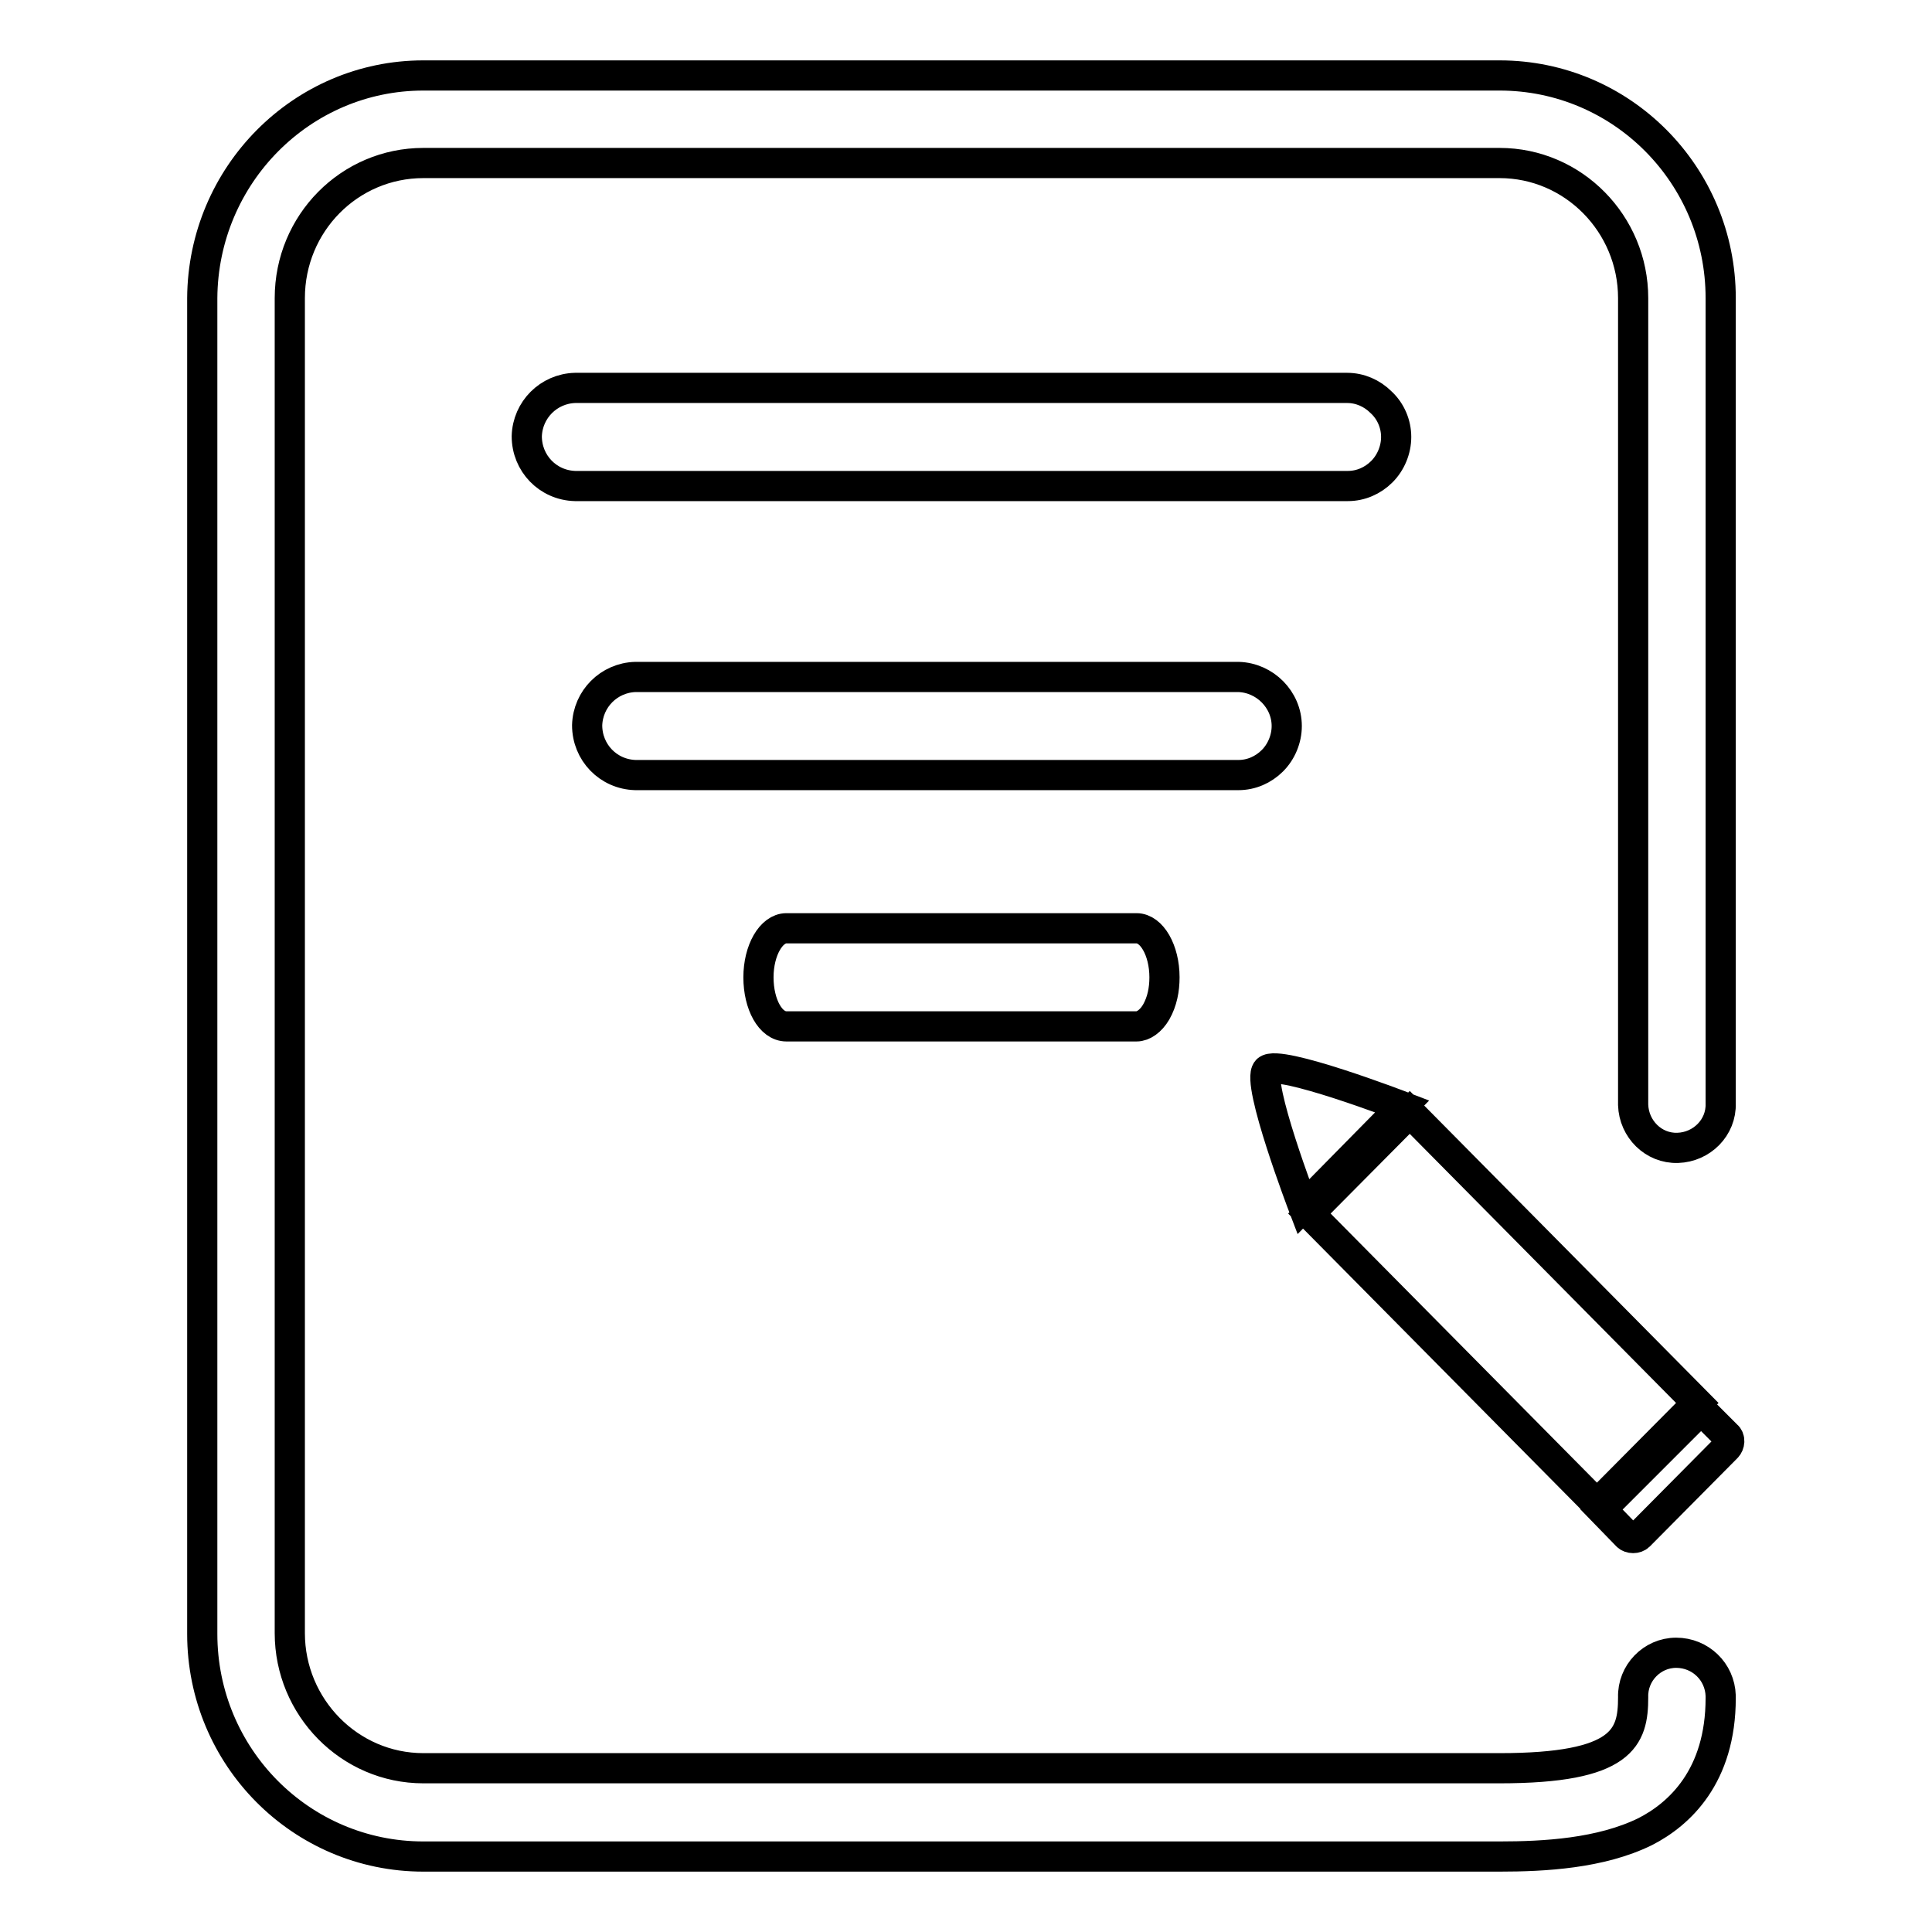 <?xml version="1.0" encoding="utf-8"?>
<!-- Svg Vector Icons : http://www.onlinewebfonts.com/icon -->
<!DOCTYPE svg PUBLIC "-//W3C//DTD SVG 1.1//EN" "http://www.w3.org/Graphics/SVG/1.1/DTD/svg11.dtd">
<svg version="1.1" xmlns="http://www.w3.org/2000/svg" xmlns:xlink="http://www.w3.org/1999/xlink" x="0px" y="0px" viewBox="0 0 256 256" enable-background="new 0 0 256 256" xml:space="preserve">
<g> <path stroke-width="4" fill-opacity="0" stroke="#000000"  d="M172.7,159.9c0,0-6.3-16.5-4.8-18.1c1.5-1.5,17.9,4.8,17.9,4.8L172.7,159.9z M224.9,185.9l-13.3,13.4 l-38.1-38.5l13.3-13.4L224.9,185.9L224.9,185.9z M215.6,203.5c0.4,0.4,1.2,0.4,1.6,0c0,0,0,0,0,0l11.6-11.7c0.4-0.4,0.5-1.2,0-1.6 c0,0,0,0,0,0l-3.4-3.4L212.2,200L215.6,203.5z M185,57.9c0,1.7-0.7,3.4-1.9,4.6c-1.2,1.2-2.8,1.9-4.5,1.9H76.2 c-3.6-0.1-6.4-3-6.4-6.6c0.1-3.5,2.9-6.3,6.4-6.4h102.3c1.7,0,3.3,0.7,4.5,1.9C184.3,54.5,185,56.2,185,57.9L185,57.9z M170.5,96.2 c0,1.7-0.7,3.4-1.9,4.6c-1.2,1.2-2.8,1.9-4.5,1.9H84.2c-3.6-0.1-6.4-3-6.4-6.6c0.1-3.5,2.9-6.3,6.4-6.4h79.9 C167.6,89.8,170.5,92.7,170.5,96.2L170.5,96.2z M154.3,129.5c0,1.6-0.3,3.2-1.1,4.6c-0.7,1.2-1.7,1.9-2.6,1.9h-46.4 c-2.1,0-3.7-2.9-3.7-6.5c0-3.6,1.7-6.5,3.7-6.5h46.4C152.6,123,154.3,125.9,154.3,129.5z M198.7,246H56.1 c-16.2,0-29.3-13.2-29.3-29.5V39.5C26.9,23.2,40,10,56.1,10h142.6c16.2,0,29.3,13.2,29.3,29.5v106.7c0.1,3.2-2.5,5.8-5.7,5.9 c-3.2,0.1-5.8-2.5-5.9-5.7c0-0.1,0-0.2,0-0.3V39.5c0-9.8-7.9-17.9-17.7-17.9H56.1c-9.8,0-17.7,8-17.7,17.9v176.9 c0,9.8,7.9,17.9,17.7,17.9h142.6c16.4,0,17.7-4.1,17.7-9.4c-0.1-3.2,2.5-5.9,5.7-5.9s5.8,2.5,5.9,5.7c0,0.1,0,0.2,0,0.3 c0,10.4-5.5,15.4-10,17.7C212.1,245.6,204.6,246,198.7,246z"/></g>
</svg>